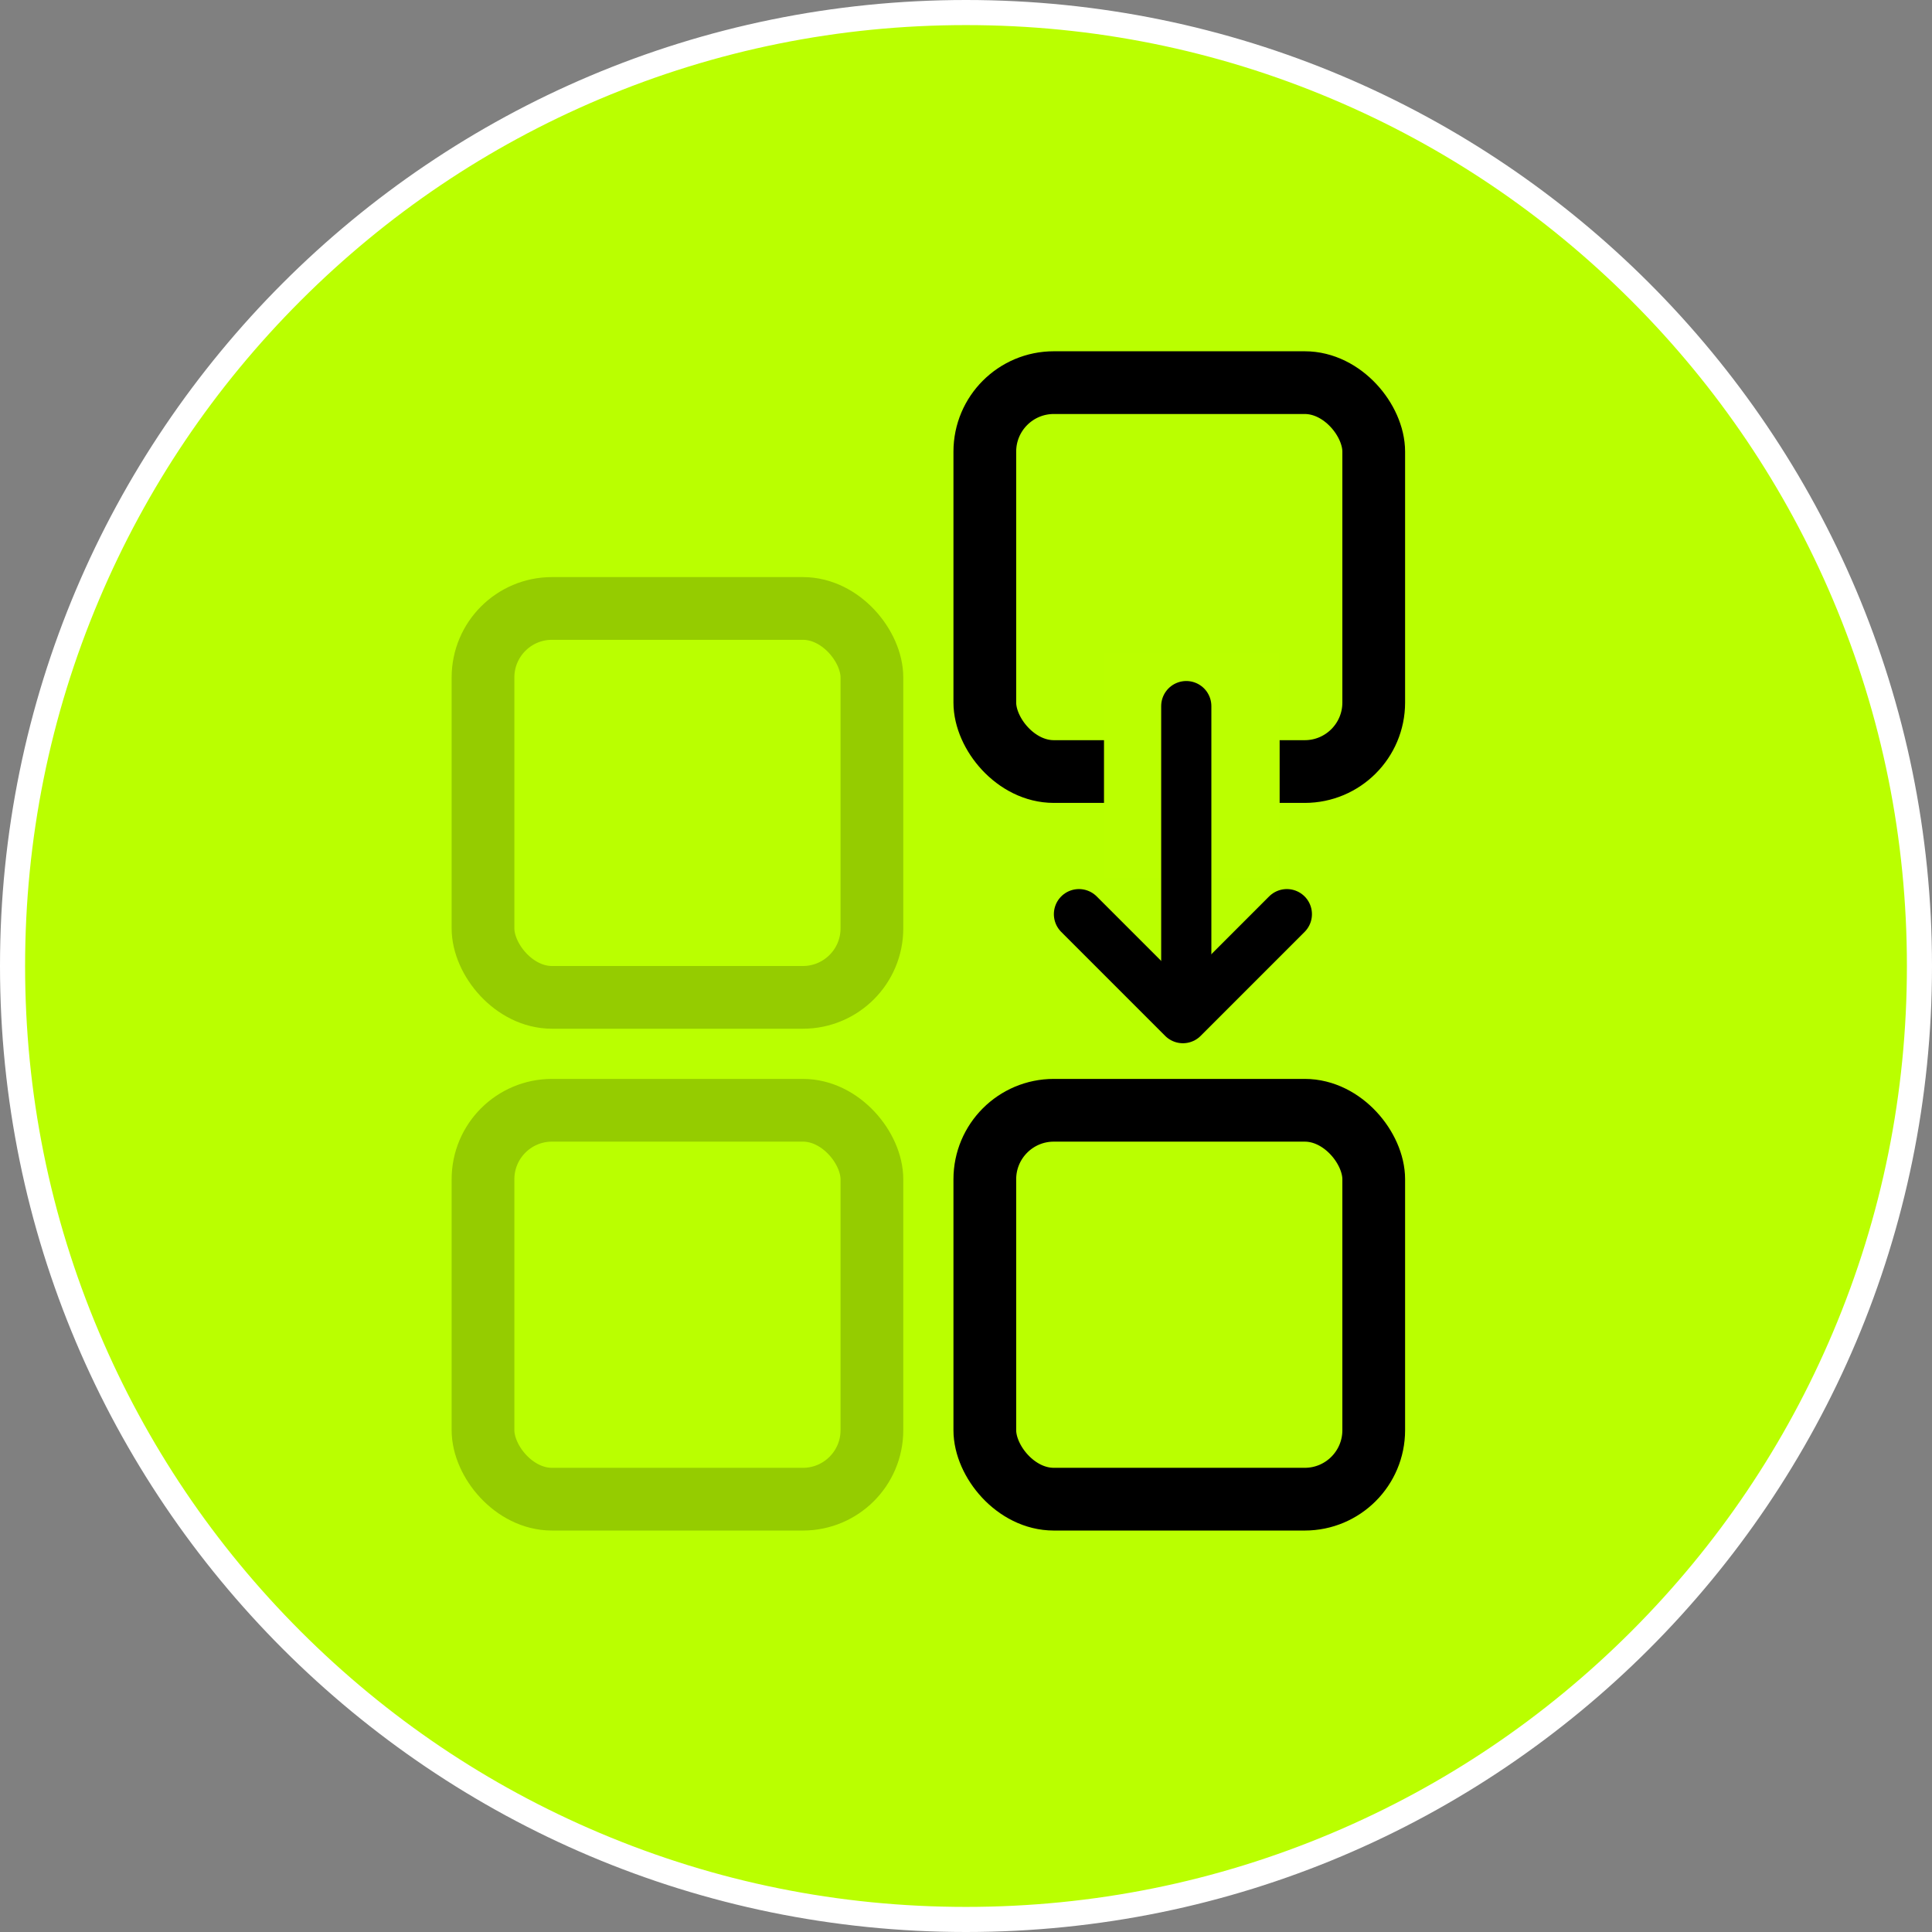 <?xml version="1.0" encoding="UTF-8"?> <svg xmlns="http://www.w3.org/2000/svg" id="Component_270_1" data-name="Component 270 – 1" width="77" height="77" viewBox="0 0 77 77"><rect x="0" y="0" width="77" height="77" fill="#808080" stroke="none"/><g id="Group_104921" data-name="Group 104921" transform="translate(-380 -3497)"><g id="Path_128617" data-name="Path 128617" transform="translate(380 3497)" fill="#baff00"><path d="M 38.5 76.5 C 33.37 76.5 28.393 75.495 23.709 73.514 C 19.184 71.6 15.12 68.86 11.63 65.37 C 8.14 61.88 5.4 57.816 3.486 53.291 C 1.505 48.607 0.5 43.63 0.5 38.5 C 0.5 33.37 1.505 28.393 3.486 23.709 C 5.4 19.184 8.14 15.12 11.63 11.63 C 15.12 8.14 19.184 5.4 23.709 3.486 C 28.393 1.505 33.37 0.5 38.5 0.5 C 43.63 0.5 48.607 1.505 53.291 3.486 C 57.816 5.4 61.88 8.14 65.37 11.63 C 68.86 15.12 71.6 19.184 73.514 23.709 C 75.495 28.393 76.5 33.37 76.5 38.5 C 76.5 43.63 75.495 48.607 73.514 53.291 C 71.6 57.816 68.86 61.88 65.37 65.37 C 61.88 68.86 57.816 71.6 53.291 73.514 C 48.607 75.495 43.63 76.5 38.5 76.5 Z" stroke="none"></path><path d="M 38.5 1 C 33.437 1 28.526 1.991 23.904 3.947 C 19.438 5.835 15.428 8.539 11.983 11.983 C 8.539 15.428 5.835 19.438 3.947 23.904 C 1.991 28.526 1 33.437 1 38.5 C 1 43.563 1.991 48.474 3.947 53.096 C 5.835 57.562 8.539 61.572 11.983 65.017 C 15.428 68.461 19.438 71.165 23.904 73.053 C 28.526 75.009 33.437 76 38.5 76 C 43.563 76 48.474 75.009 53.096 73.053 C 57.562 71.165 61.572 68.461 65.017 65.017 C 68.461 61.572 71.165 57.562 73.053 53.096 C 75.009 48.474 76 43.563 76 38.5 C 76 33.437 75.009 28.526 73.053 23.904 C 71.165 19.438 68.461 15.428 65.017 11.983 C 61.572 8.539 57.562 5.835 53.096 3.947 C 48.474 1.991 43.563 1 38.5 1 M 38.5 0 C 59.763 0 77 17.237 77 38.5 C 77 59.763 59.763 77 38.5 77 C 17.237 77 0 59.763 0 38.5 C 0 17.237 17.237 0 38.5 0 Z" stroke="none" fill="#fff"></path></g></g><g id="Group_104984" data-name="Group 104984" transform="translate(-743 -3470)"><g id="Rectangle_22461" data-name="Rectangle 22461" transform="translate(781 3513)" fill="none" stroke="#000" stroke-width="2.5"><rect width="18" height="18" rx="4" stroke="none"></rect><rect x="1.25" y="1.25" width="15.5" height="15.5" rx="2.75" fill="none"></rect></g><g id="Rectangle_22462" data-name="Rectangle 22462" transform="translate(761 3493)" fill="none" stroke="#000" stroke-width="2.5" opacity="0.2"><rect width="18" height="18" rx="4" stroke="none"></rect><rect x="1.25" y="1.25" width="15.5" height="15.5" rx="2.75" fill="none"></rect></g><g id="Rectangle_22463" data-name="Rectangle 22463" transform="translate(761 3513)" fill="none" stroke="#000" stroke-width="2.5" opacity="0.2"><rect width="18" height="18" rx="4" stroke="none"></rect><rect x="1.25" y="1.25" width="15.5" height="15.5" rx="2.75" fill="none"></rect></g><g id="Group_104983" data-name="Group 104983"><g id="Rectangle_22460" data-name="Rectangle 22460" transform="translate(781 3484)" fill="none" stroke="#000" stroke-width="2.5"><rect width="18" height="18" rx="4" stroke="none"></rect><rect x="1.25" y="1.25" width="15.5" height="15.5" rx="2.75" fill="none"></rect></g><rect id="Rectangle_22464" data-name="Rectangle 22464" width="7" height="9" transform="translate(787 3496)" fill="#bf0"></rect></g><g id="Group_104977" data-name="Group 104977" transform="translate(786 3498.142)"><line id="Line_23583" data-name="Line 23583" y2="11.347" transform="translate(4.279)" fill="none" stroke="#000" stroke-linecap="round" stroke-width="2"></line><path id="Path_128637" data-name="Path 128637" d="M-2028.4-6227l4.143,4.144,4.143-4.144" transform="translate(2028.402 6235.292)" fill="none" stroke="#000" stroke-linecap="round" stroke-linejoin="round" stroke-width="2"></path></g></g></svg> 